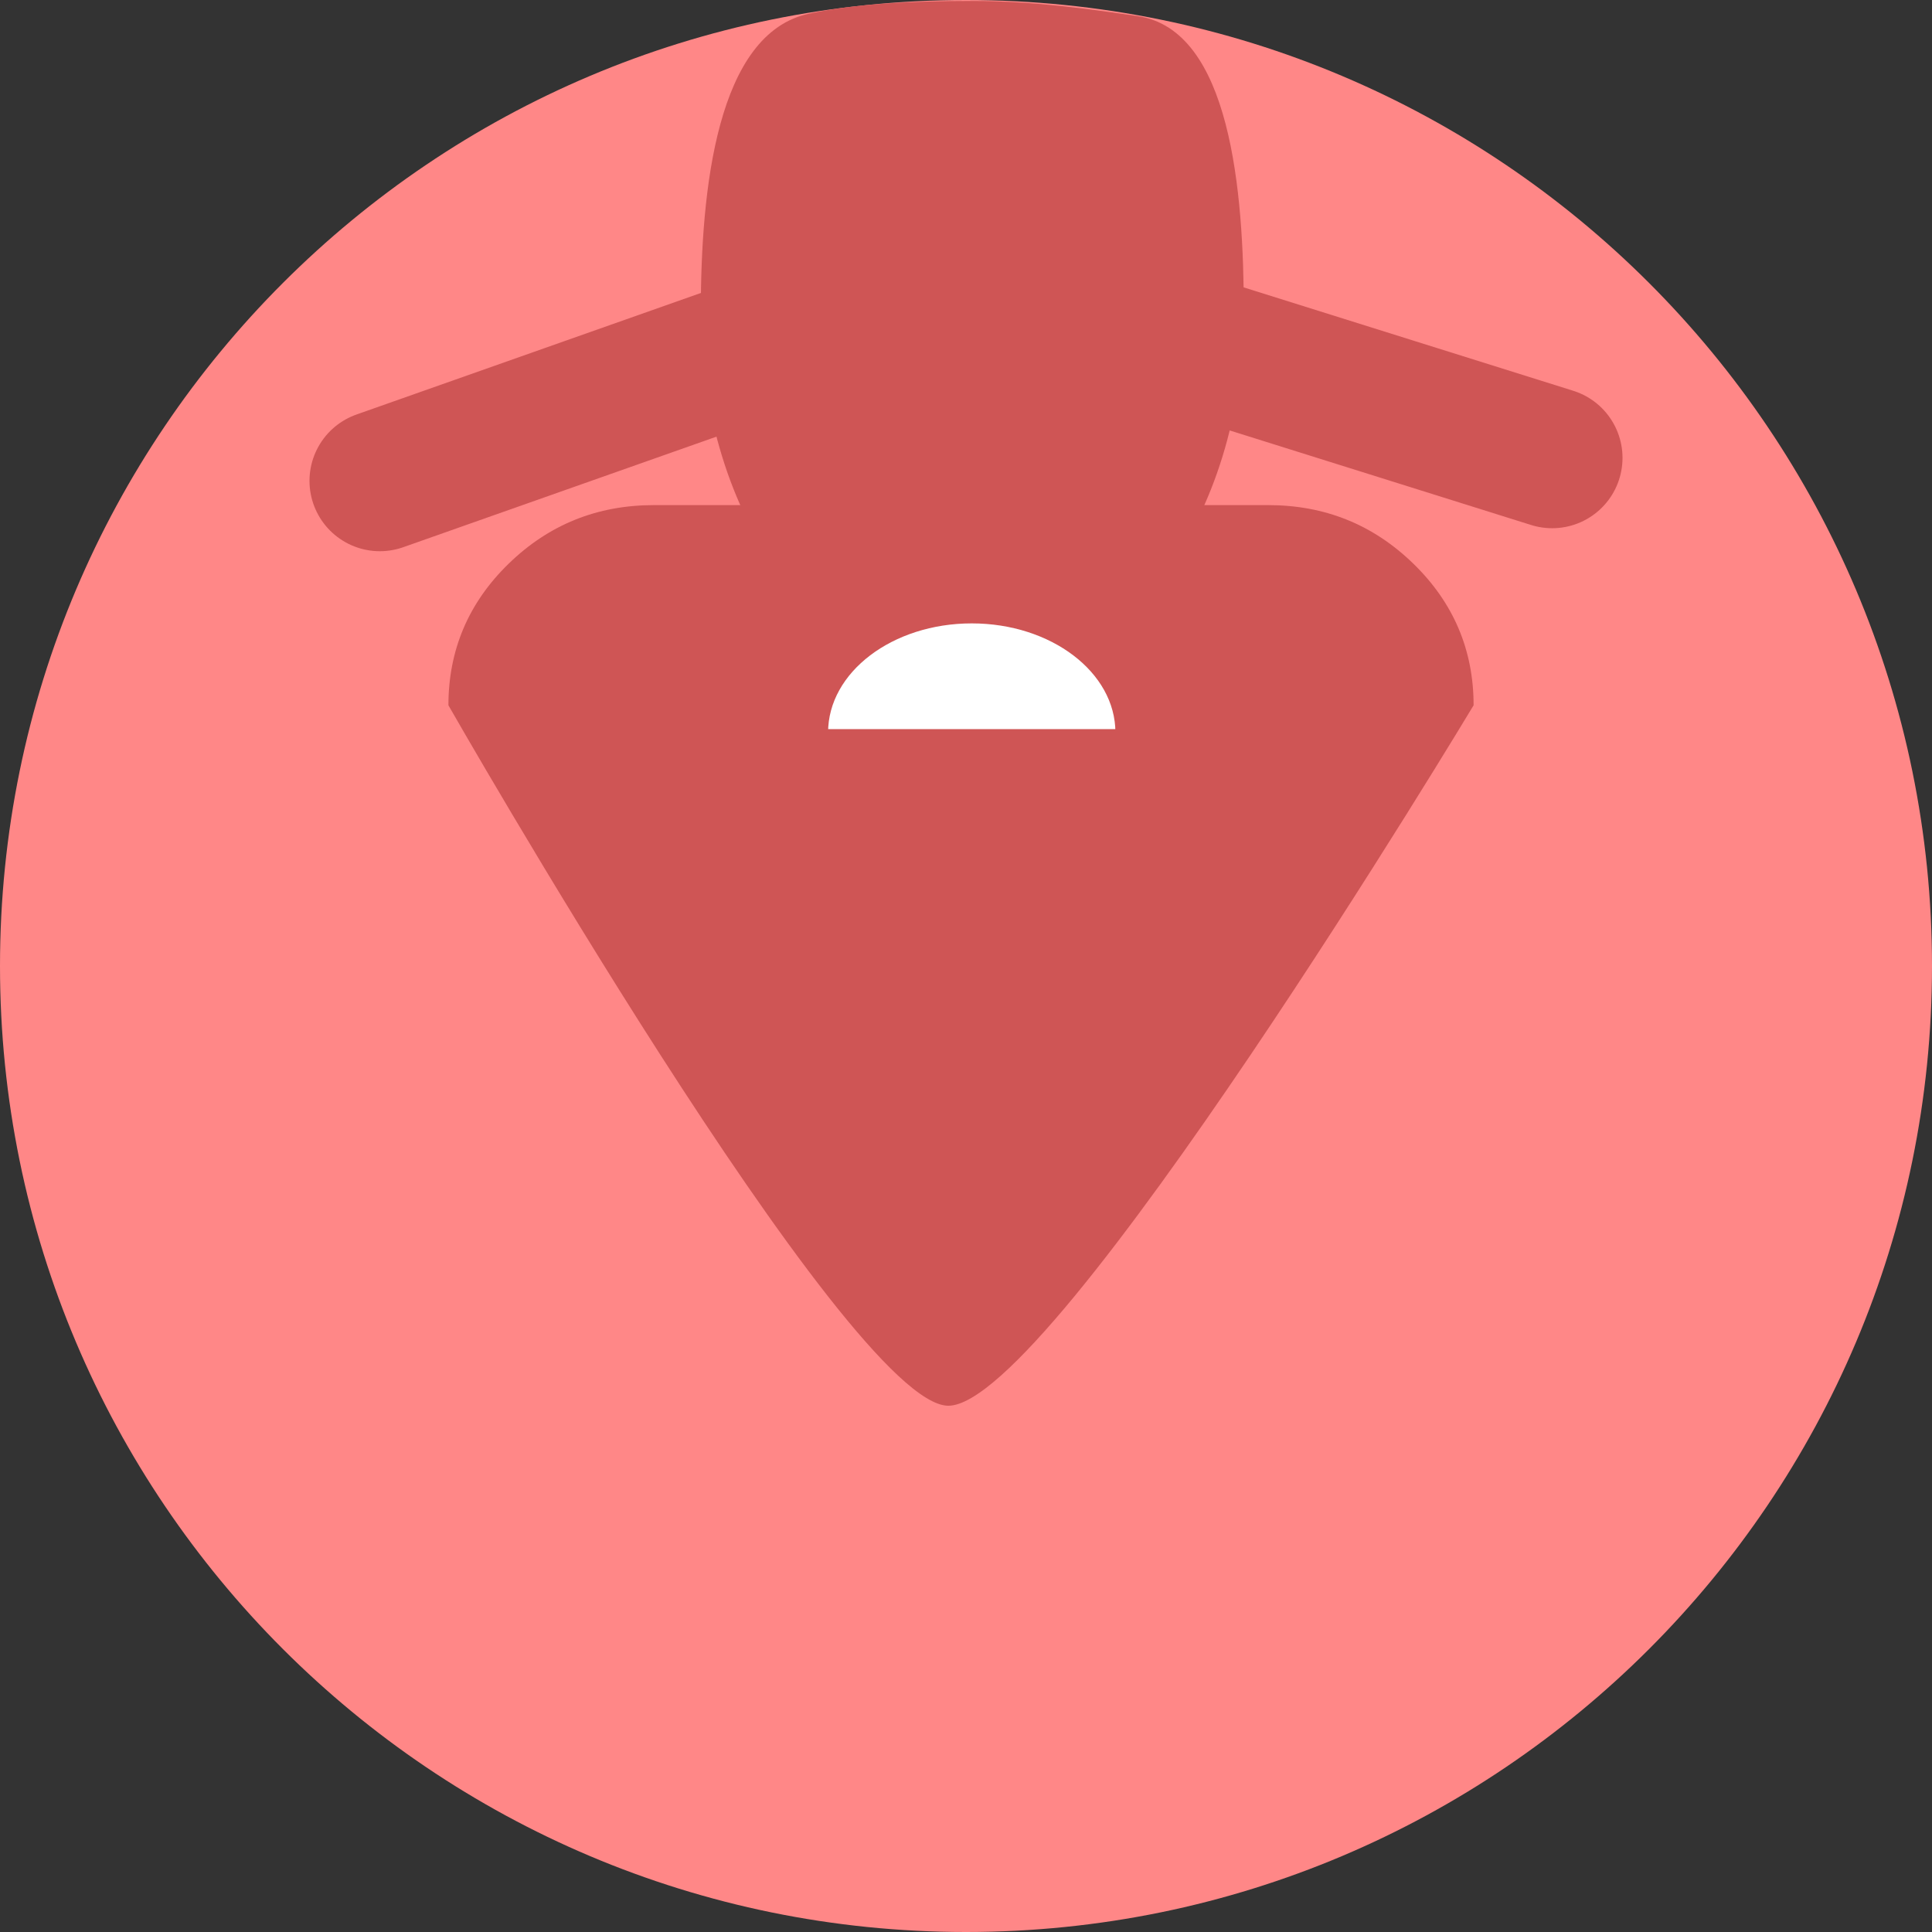 <svg version="1.1" xmlns="http://www.w3.org/2000/svg" xmlns:xlink="http://www.w3.org/1999/xlink" width="206" height="206" viewBox="0,0,206,206"><rect x="0" y="0" width="206" height="206" fill="#333333" stroke="none"/><g transform="translate(-137,-77)"><g data-paper-data="{&quot;isPaintingLayer&quot;:true}" fill-rule="nonzero" stroke-linejoin="miter" stroke-miterlimit="10" stroke-dasharray="" stroke-dashoffset="0" style="mix-blend-mode: normal"><path d="M240,77c56.885,0 103,46.115 103,103c0,56.885 -46.115,103 -103,103c-56.885,0 -103,-46.115 -103,-103c0,-56.885 46.115,-103 103,-103z" data-paper-data="{&quot;index&quot;:null}" fill="#ff8787" stroke="none" stroke-width="0" stroke-linecap="butt"/><path d="M269.622,110.221c0,21.937 -12.961,39.72 -28.949,39.72c-15.988,0 -28.949,-17.783 -28.949,-39.72c0,-12.991 1.695,-29.691 11.573,-31.773c4.989,-1.051 10.856,-1.346 17.376,-1.346c6.637,0 12.866,0.912 17.635,1.617c9.896,1.463 11.314,18.671 11.314,31.502z" data-paper-data="{&quot;index&quot;:null}" fill="#cf5555" stroke="none" stroke-width="0" stroke-linecap="butt"/><path d="M238.115,226.887c-10.682,0 -53.302,-74.684 -53.302,-74.684c0,-5.89 2.141,-10.939 6.425,-15.102c4.283,-4.163 9.432,-6.244 15.492,-6.244h65.476c6.06,0 11.209,2.081 15.492,6.244c4.283,4.163 6.425,9.212 6.425,15.102c0,0 -44.867,74.684 -56.007,74.684z" data-paper-data="{&quot;index&quot;:null}" fill="#cf5555" stroke="none" stroke-width="0" stroke-linecap="butt"/><path d="M195.882,122.145l15.931,-8.578" data-paper-data="{&quot;index&quot;:null}" fill="none" stroke="none" stroke-width="0" stroke-linecap="round"/><path d="M177.5,128.273l62.5,-22.059l62.5,19.608" data-paper-data="{&quot;index&quot;:null}" fill="none" stroke="#cf5555" stroke-width="15" stroke-linecap="round"/><path d="M240.613,166.753c-8.46,0 -15.319,-5.212 -15.319,-11.642c0,-6.43 6.858,-11.642 15.319,-11.642c8.46,0 15.319,5.212 15.319,11.642c0,6.43 -6.858,11.642 -15.319,11.642z" data-paper-data="{&quot;index&quot;:null}" fill="#ffffff" stroke="none" stroke-width="NaN" stroke-linecap="butt"/><path d="M256.544,154.743v17.157h-33.088v-17.157z" data-paper-data="{&quot;index&quot;:null}" fill="#cf5555" stroke="none" stroke-width="0" stroke-linecap="butt"/></g></g></svg>